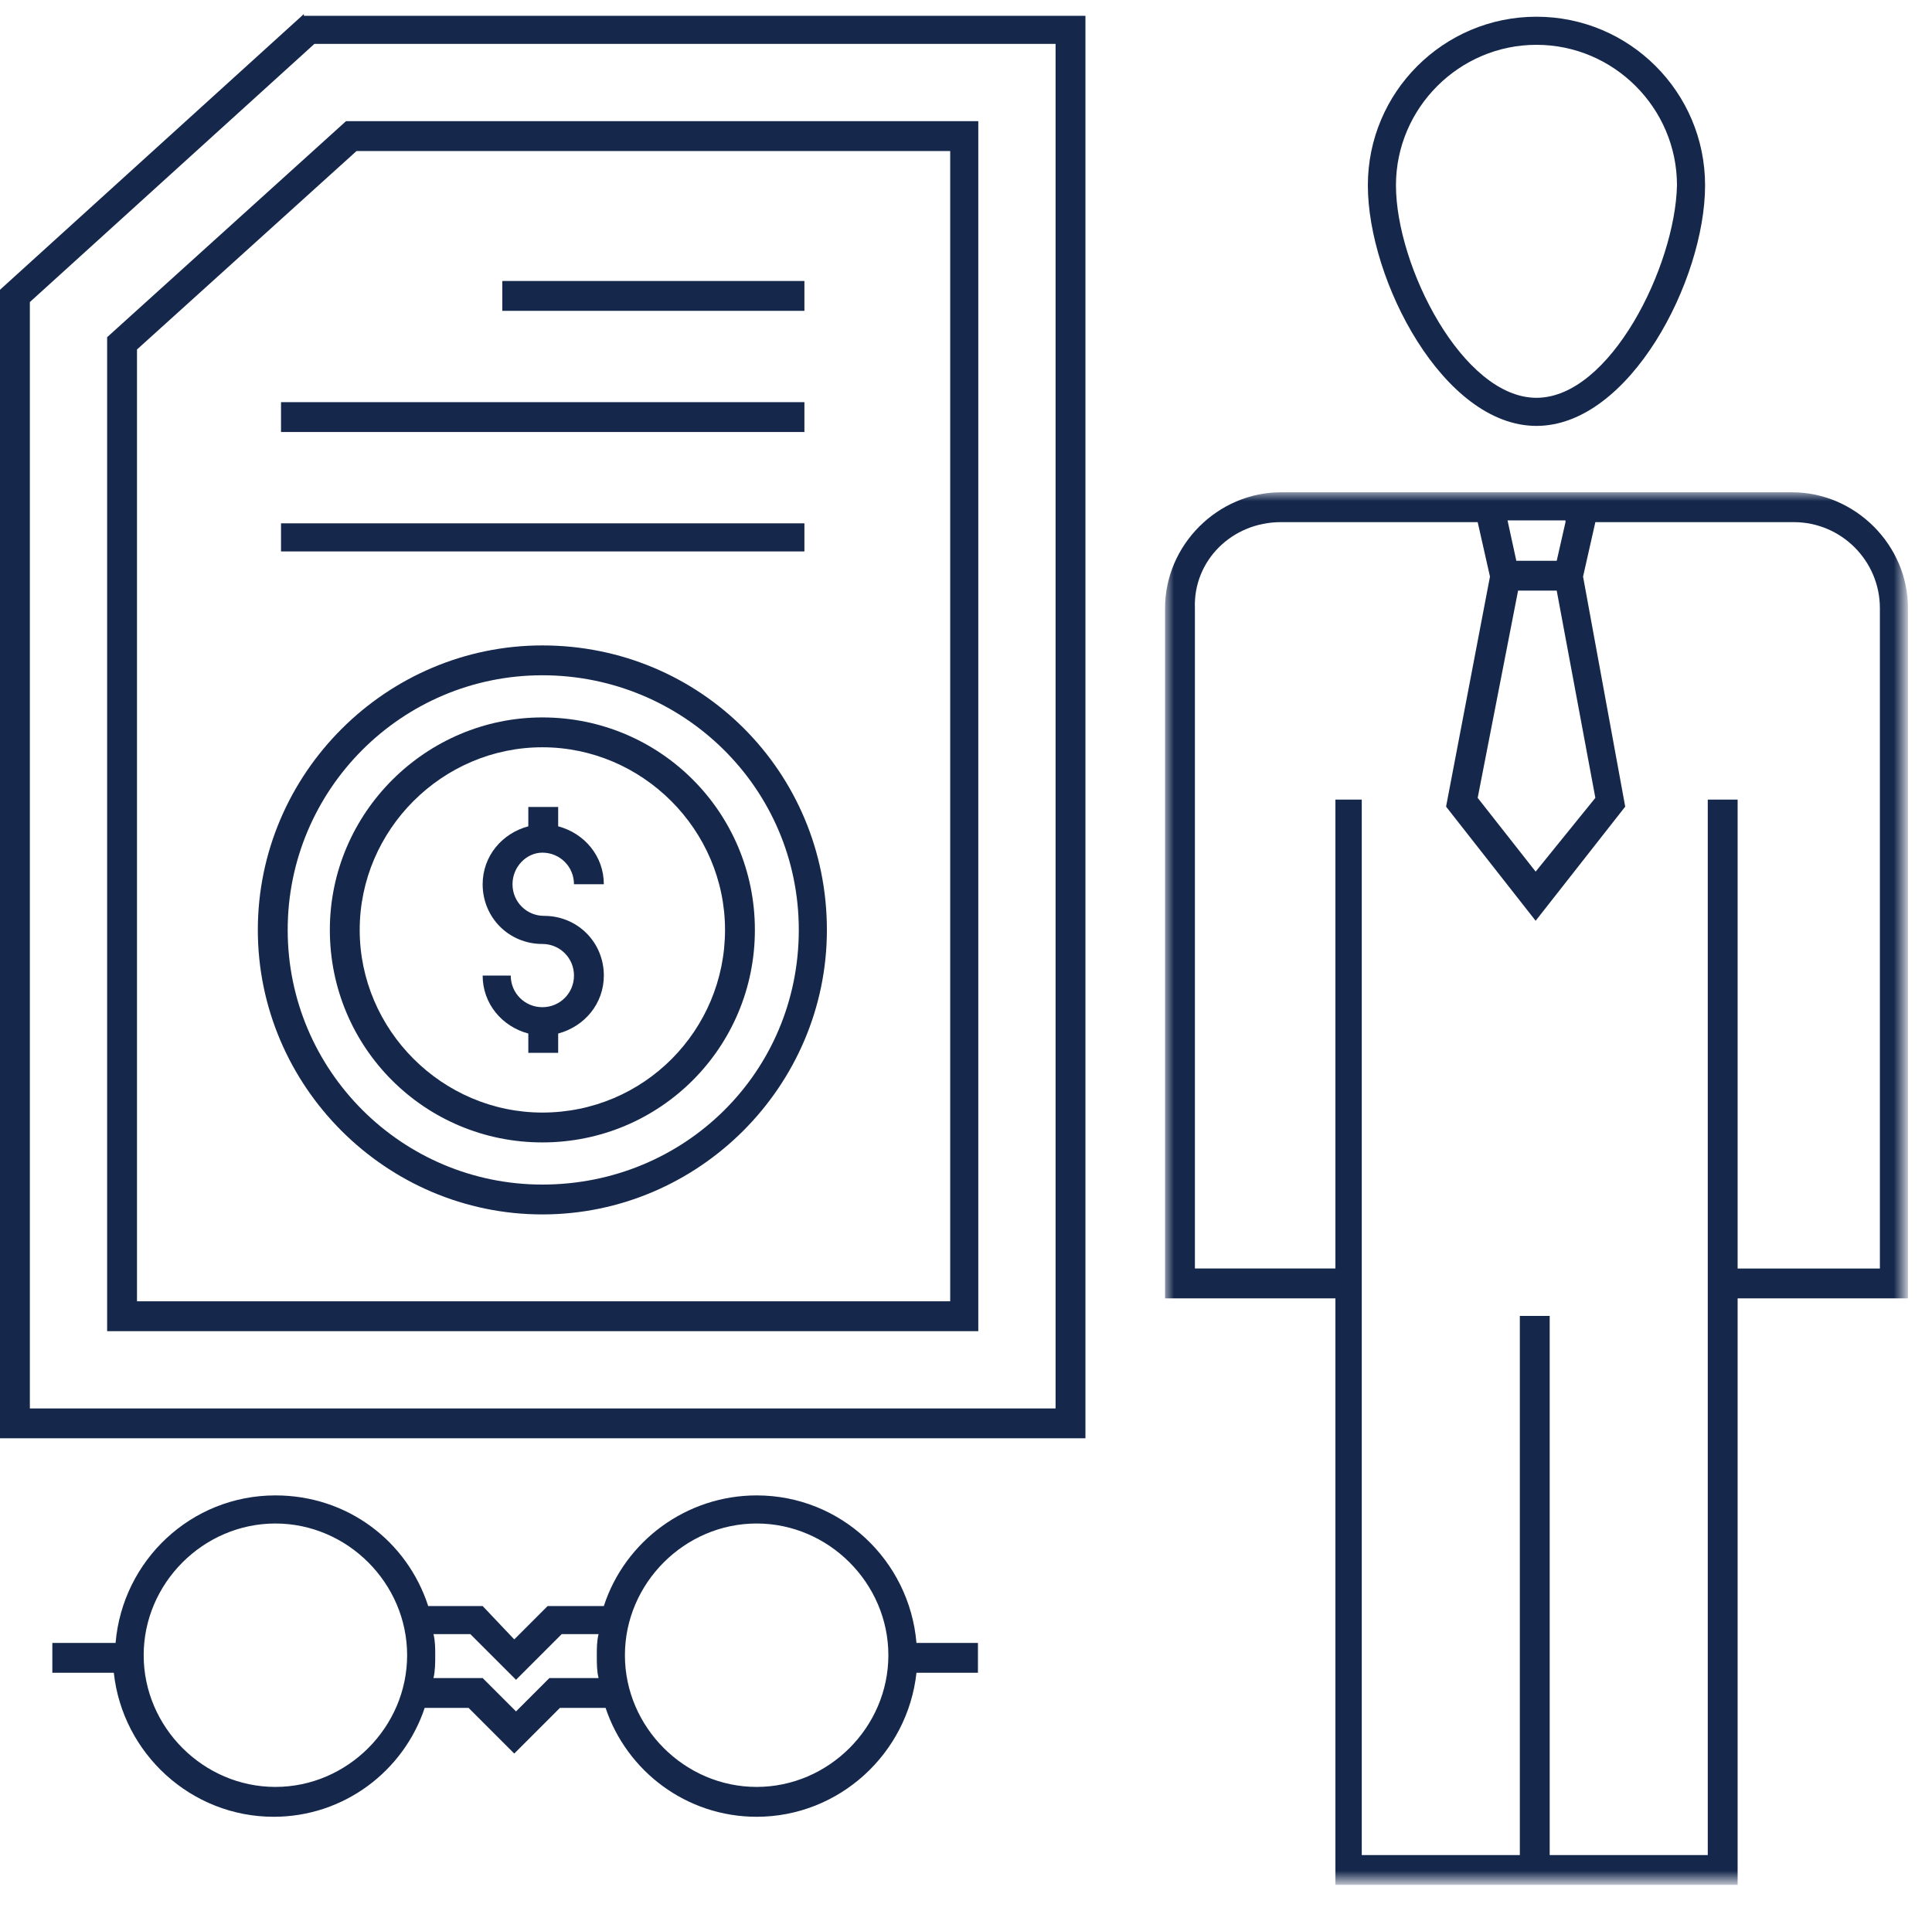 <?xml version="1.0" encoding="utf-8"?>
<!-- Generator: Adobe Illustrator 24.2.3, SVG Export Plug-In . SVG Version: 6.00 Build 0)  -->
<svg version="1.1" id="Layer_1" xmlns="http://www.w3.org/2000/svg" xmlns:xlink="http://www.w3.org/1999/xlink" x="0px" y="0px"
	 viewBox="0 0 110 109" style="enable-background:new 0 0 110 109;" xml:space="preserve">
<style type="text/css">
	.st0{fill-rule:evenodd;clip-rule:evenodd;fill:#15284C;}
	.st1{filter:url(#Adobe_OpacityMaskFilter);}
	.st2{fill-rule:evenodd;clip-rule:evenodd;fill:#FFFFFF;}
	.st3{mask:url(#mask-3_1_);fill-rule:evenodd;clip-rule:evenodd;fill:#15284C;}
</style>
<g id="eProceed_UI">
	<g id="Group-20" transform="translate(-554, -1932)">
		<g transform="translate(554, 1932)">
			<path id="Fill-1" class="st0" d="M17.3,0.8L0,16.5v65.4h61.8v-81H17.3z M1.7,17.2L17.9,2.5h42.2v77.7H1.7V17.2z"/>
			<path id="Fill-2" class="st0" d="M54.1,74.1H7.8V19.9L20.3,8.6h33.8V74.1z M55.7,6.9H19.7L6.1,19.2v56.6h49.6V6.9z"/>
			<polygon id="Fill-3" class="st0" points="16,24.6 45.8,24.6 45.8,22.9 16,22.9 			"/>
			<polygon id="Fill-4" class="st0" points="28.6,17.7 45.8,17.7 45.8,16 28.6,16 			"/>
			<polygon id="Fill-5" class="st0" points="16,31.4 45.8,31.4 45.8,29.8 16,29.8 			"/>
			<g id="Group-19" transform="translate(2.48, 0.652)">
				<g id="Group-8" transform="translate(63.653, 27.28)">
					<g id="Clip-7">
					</g>
					<defs>
						<filter id="Adobe_OpacityMaskFilter" filterUnits="userSpaceOnUse" x="0.2" y="0.1" width="42.3" height="79.3">
							<feColorMatrix  type="matrix" values="1 0 0 0 0  0 1 0 0 0  0 0 1 0 0  0 0 0 1 0"/>
						</filter>
					</defs>
					<mask maskUnits="userSpaceOnUse" x="0.2" y="0.1" width="42.3" height="79.3" id="mask-3_1_">
						<g class="st1">
							<polygon id="path-2_1_" class="st2" points="0.2,0.1 42.5,0.1 42.5,79.4 0.2,79.4 							"/>
						</g>
					</mask>
					<path id="Fill-6" class="st3" d="M40.8,44.3h-8V17.6h-1.7v60.1h-9V47h-1.7v30.7h-9V17.6H9.9v26.7h-8V6.7C1.8,4,4,1.8,6.8,1.8
						H18l0.7,3.1L16.2,18l5.1,6.5l5.1-6.5L24,4.9l0.7-3.1h11.3c2.7,0,4.9,2.2,4.9,4.9V44.3z M24.7,17.5l-3.4,4.2L18,17.5l2.3-11.8
						h2.2L24.7,17.5z M23,1.8L22.5,4h-2.3l-0.5-2.3H23z M35.9,0.1H25h-7.3H6.8c-3.6,0-6.6,3-6.6,6.6V46h9.7v33.4h22.9V46h9.7V6.7
						C42.5,3.1,39.5,0.1,35.9,0.1L35.9,0.1z"/>
				</g>
				<path id="Fill-9" class="st0" d="M85,22c-4.2,0-8-7.5-8-12.1c0-4.4,3.6-8,8-8c4.4,0,8,3.6,8,8C92.9,14.5,89.2,22,85,22 M85,0.3
					c-5.3,0-9.6,4.3-9.6,9.6c0,5.4,4.3,13.7,9.6,13.7c5.3,0,9.6-8.3,9.6-13.7C94.6,4.6,90.3,0.3,85,0.3"/>
				<path id="Fill-11" class="st0" d="M28.4,66.8c-8,0-14.5-6.5-14.5-14.5s6.5-14.5,14.5-14.5S43,44.2,43,52.3S36.5,66.8,28.4,66.8
					 M28.4,36.1c-8.9,0-16.2,7.3-16.2,16.2c0,8.9,7.3,16.2,16.2,16.2c8.9,0,16.2-7.3,16.2-16.2C44.6,43.3,37.4,36.1,28.4,36.1"/>
				<path id="Fill-13" class="st0" d="M28.4,62.7C22.7,62.7,18,58,18,52.3s4.7-10.4,10.4-10.4s10.4,4.7,10.4,10.4
					S34.2,62.7,28.4,62.7 M28.4,40.2c-6.6,0-12.1,5.4-12.1,12.1s5.4,12.1,12.1,12.1s12.1-5.4,12.1-12.1S35.1,40.2,28.4,40.2"/>
				<path id="Fill-15" class="st0" d="M28.4,47.9c1,0,1.8,0.8,1.8,1.8h1.7c0-1.6-1.1-2.9-2.6-3.3v-1.1h-1.7v1.1
					c-1.5,0.4-2.6,1.7-2.6,3.3c0,1.9,1.5,3.4,3.4,3.4c1,0,1.8,0.8,1.8,1.8c0,1-0.8,1.8-1.8,1.8s-1.8-0.8-1.8-1.8H25
					c0,1.6,1.1,2.9,2.6,3.3v1.1h1.7v-1.1c1.5-0.4,2.6-1.7,2.6-3.3c0-1.9-1.5-3.4-3.4-3.4c-1,0-1.8-0.8-1.8-1.8
					C26.7,48.7,27.5,47.9,28.4,47.9"/>
				<path id="Fill-17" class="st0" d="M26.9,96.8L25,94.9h-2.8c0.1-0.4,0.1-0.9,0.1-1.3c0-0.4,0-0.8-0.1-1.2h2.1l2.6,2.6l2.6-2.6
					h2.1c-0.1,0.4-0.1,0.8-0.1,1.2c0,0.5,0,0.9,0.1,1.3h-2.8L26.9,96.8z M13.2,101.1c-4.1,0-7.5-3.4-7.5-7.5s3.4-7.5,7.5-7.5
					c4.1,0,7.5,3.4,7.5,7.5S17.3,101.1,13.2,101.1L13.2,101.1z M40.6,86.1c4.1,0,7.5,3.4,7.5,7.5s-3.4,7.5-7.5,7.5s-7.5-3.4-7.5-7.5
					S36.5,86.1,40.6,86.1L40.6,86.1z M32,96.6c1.2,3.6,4.6,6.2,8.6,6.2c4.7,0,8.6-3.6,9.1-8.2h3.5v-1.7h-3.5
					c-0.4-4.7-4.3-8.4-9.1-8.4c-4,0-7.5,2.6-8.7,6.3h-3.2l-1.9,1.9L25,90.8h-3.1c-1.2-3.7-4.6-6.3-8.7-6.3c-4.8,0-8.7,3.7-9.1,8.4
					H0.5v1.7h3.5c0.5,4.6,4.4,8.2,9.1,8.2c4,0,7.4-2.6,8.6-6.2h2.5l2.6,2.6l2.6-2.6H32z"/>
			</g>
		</g>
	</g>
</g>
</svg>
